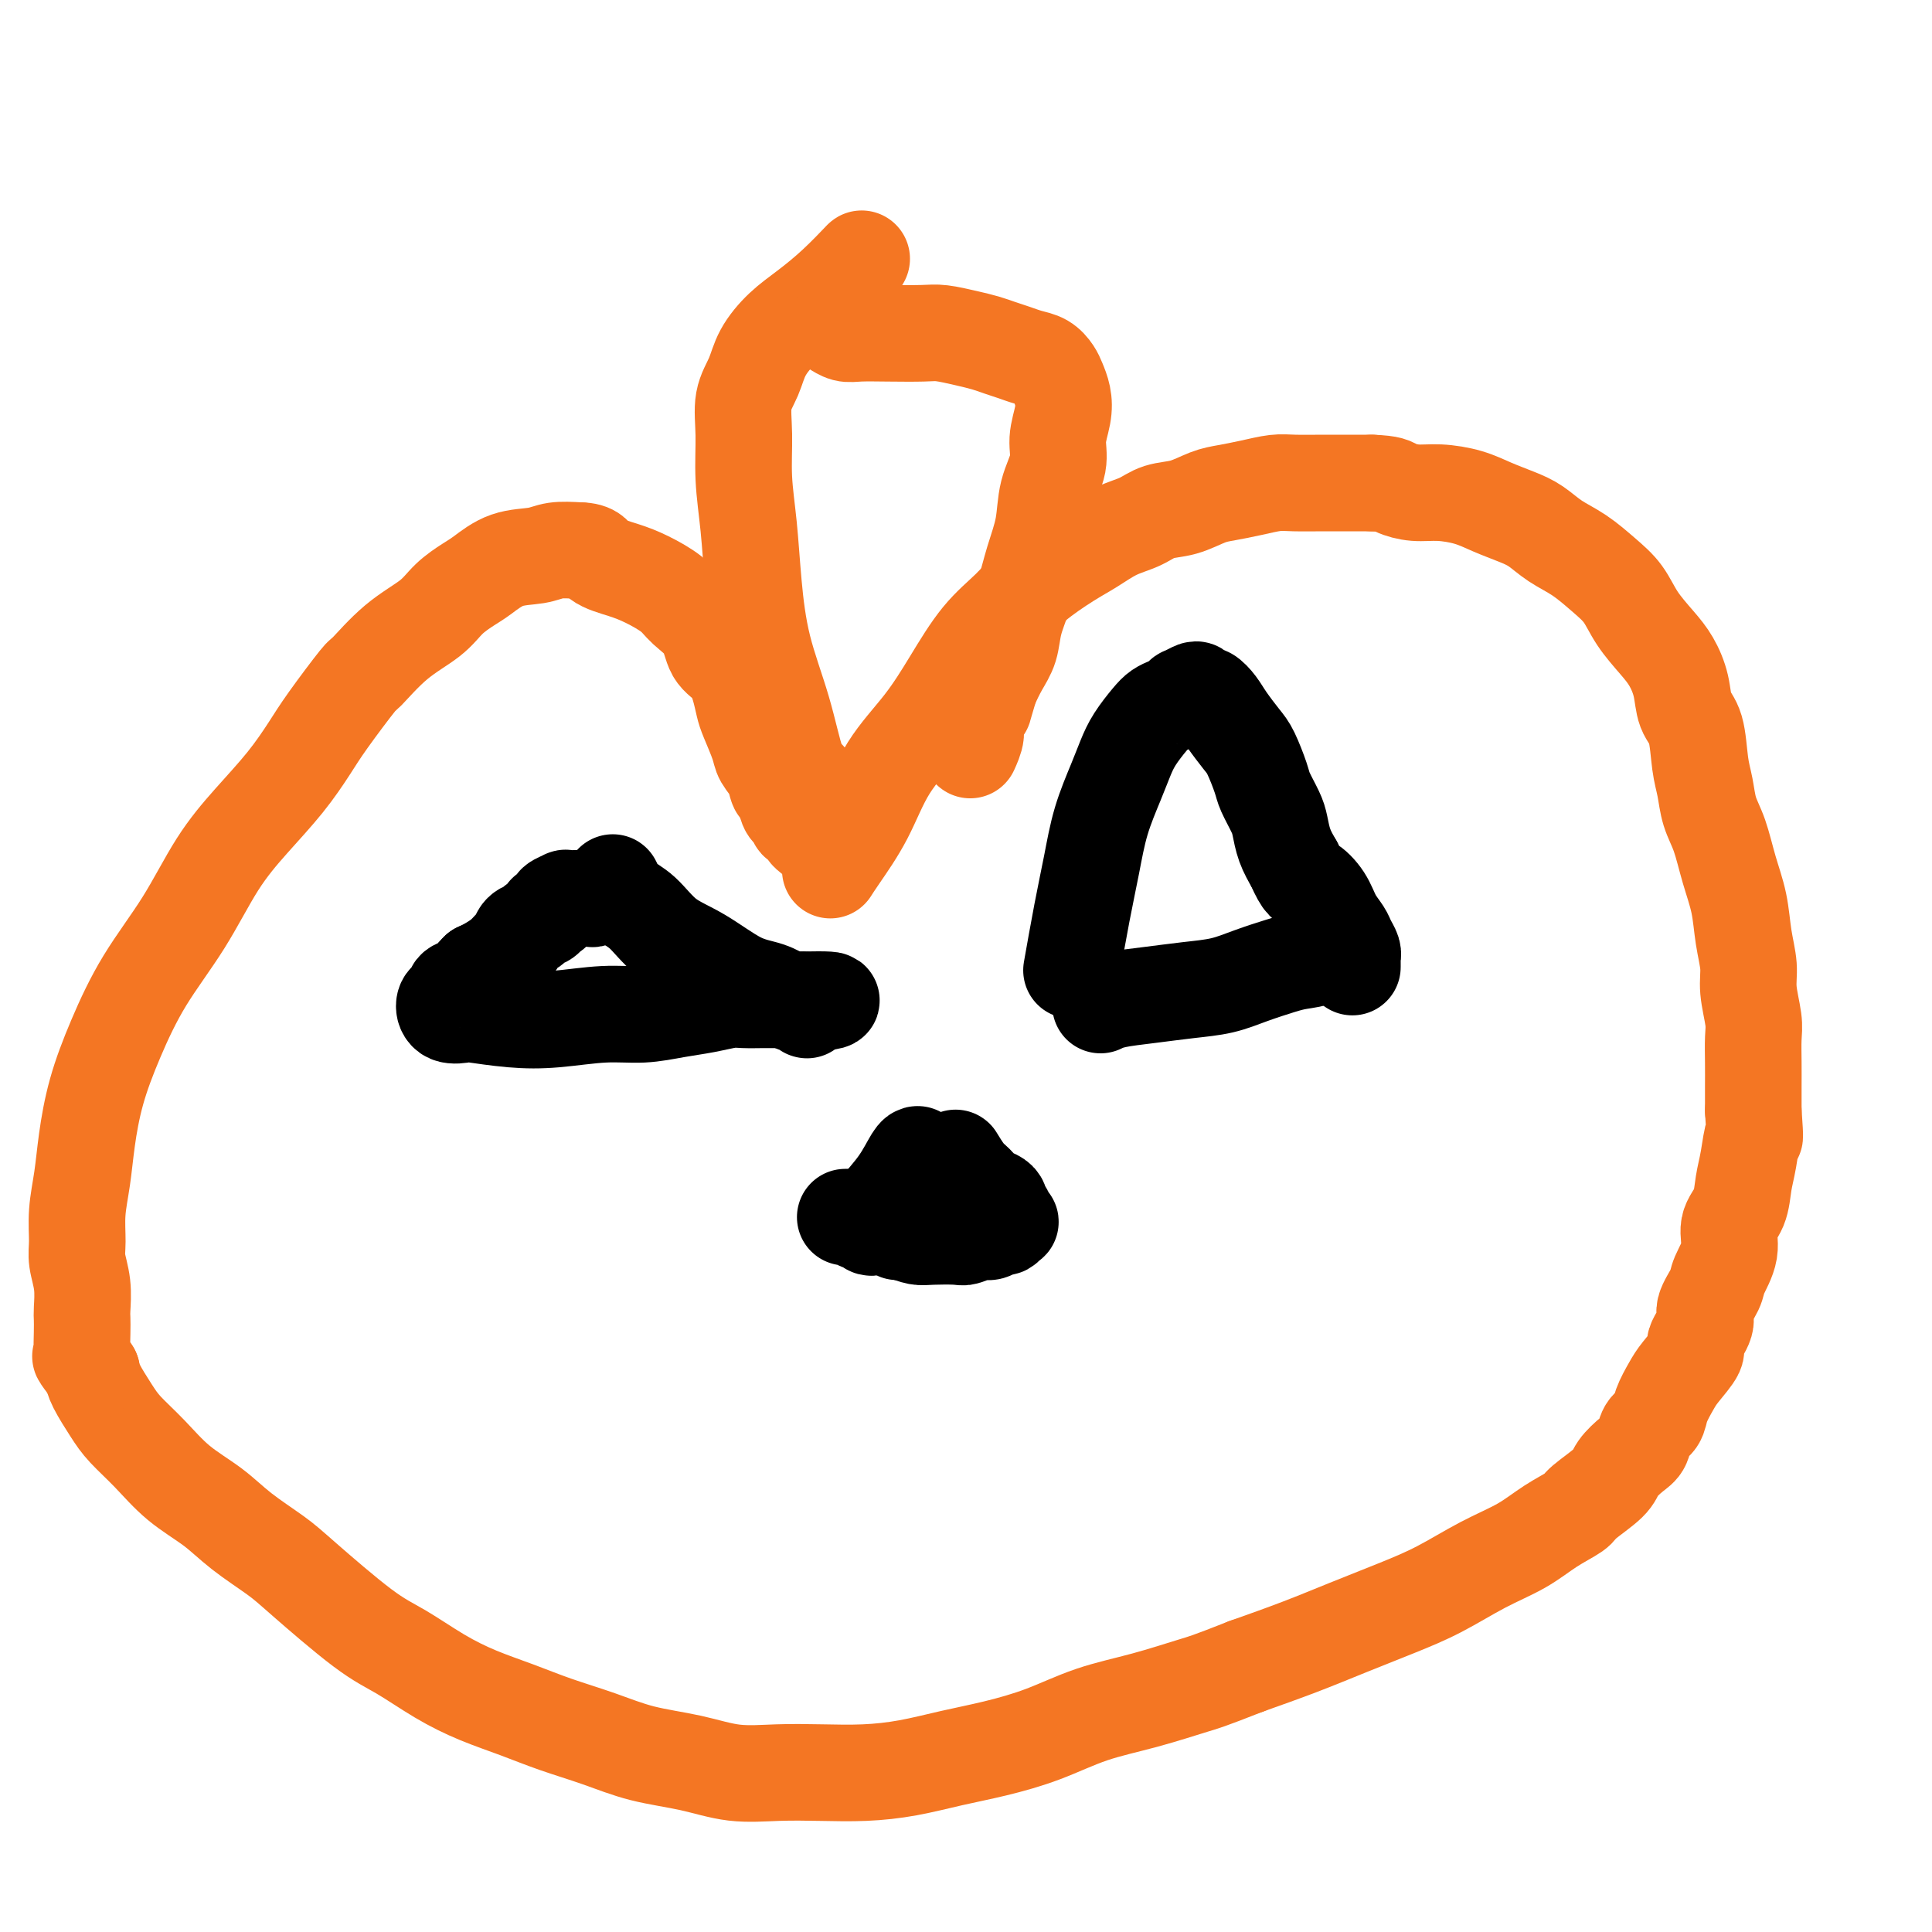 <svg viewBox='0 0 400 400' version='1.1' xmlns='http://www.w3.org/2000/svg' xmlns:xlink='http://www.w3.org/1999/xlink'><g fill='none' stroke='#F47623' stroke-width='20' stroke-linecap='round' stroke-linejoin='round'><path d='M172,180c0.000,-0.000 0.000,-0.000 0,0c-0.000,0.000 -0.001,0.002 0,0c0.001,-0.002 0.004,-0.006 0,0c-0.004,0.006 -0.014,0.022 0,0c0.014,-0.022 0.051,-0.081 0,0c-0.051,0.081 -0.192,0.304 0,0c0.192,-0.304 0.717,-1.133 2,-3c1.283,-1.867 3.324,-4.770 5,-8c1.676,-3.230 2.986,-6.786 5,-10c2.014,-3.214 4.731,-6.087 7,-9c2.269,-2.913 4.091,-5.865 6,-9c1.909,-3.135 3.906,-6.453 6,-9c2.094,-2.547 4.285,-4.324 6,-6c1.715,-1.676 2.955,-3.250 5,-5c2.045,-1.750 4.895,-3.677 7,-5c2.105,-1.323 3.465,-2.041 5,-3c1.535,-0.959 3.247,-2.159 5,-3c1.753,-0.841 3.549,-1.325 5,-2c1.451,-0.675 2.557,-1.543 4,-2c1.443,-0.457 3.222,-0.505 5,-1c1.778,-0.495 3.555,-1.439 5,-2c1.445,-0.561 2.560,-0.739 4,-1c1.440,-0.261 3.206,-0.606 5,-1c1.794,-0.394 3.616,-0.838 5,-1c1.384,-0.162 2.330,-0.044 4,0c1.670,0.044 4.065,0.012 6,0c1.935,-0.012 3.410,-0.003 5,0c1.590,0.003 3.295,0.002 5,0'/><path d='M284,100c4.043,0.163 4.152,0.571 5,1c0.848,0.429 2.435,0.877 4,1c1.565,0.123 3.107,-0.081 5,0c1.893,0.081 4.136,0.448 6,1c1.864,0.552 3.348,1.291 5,2c1.652,0.709 3.474,1.389 5,2c1.526,0.611 2.758,1.152 4,2c1.242,0.848 2.495,2.003 4,3c1.505,0.997 3.263,1.834 5,3c1.737,1.166 3.452,2.660 5,4c1.548,1.340 2.930,2.528 4,4c1.070,1.472 1.830,3.230 3,5c1.170,1.770 2.751,3.551 4,5c1.249,1.449 2.166,2.565 3,4c0.834,1.435 1.586,3.191 2,5c0.414,1.809 0.491,3.673 1,5c0.509,1.327 1.449,2.116 2,4c0.551,1.884 0.714,4.862 1,7c0.286,2.138 0.696,3.437 1,5c0.304,1.563 0.501,3.389 1,5c0.499,1.611 1.301,3.007 2,5c0.699,1.993 1.297,4.582 2,7c0.703,2.418 1.513,4.664 2,7c0.487,2.336 0.652,4.763 1,7c0.348,2.237 0.878,4.285 1,6c0.122,1.715 -0.163,3.098 0,5c0.163,1.902 0.776,4.325 1,6c0.224,1.675 0.060,2.604 0,4c-0.060,1.396 -0.016,3.261 0,5c0.016,1.739 0.005,3.354 0,5c-0.005,1.646 -0.002,3.323 0,5'/><path d='M363,230c0.510,7.544 0.286,4.905 0,5c-0.286,0.095 -0.635,2.926 -1,5c-0.365,2.074 -0.746,3.392 -1,5c-0.254,1.608 -0.381,3.507 -1,5c-0.619,1.493 -1.729,2.581 -2,4c-0.271,1.419 0.298,3.169 0,5c-0.298,1.831 -1.461,3.745 -2,5c-0.539,1.255 -0.453,1.853 -1,3c-0.547,1.147 -1.725,2.842 -2,4c-0.275,1.158 0.355,1.779 0,3c-0.355,1.221 -1.696,3.044 -2,4c-0.304,0.956 0.428,1.047 0,2c-0.428,0.953 -2.016,2.768 -3,4c-0.984,1.232 -1.362,1.881 -2,3c-0.638,1.119 -1.535,2.707 -2,4c-0.465,1.293 -0.499,2.289 -1,3c-0.501,0.711 -1.468,1.137 -2,2c-0.532,0.863 -0.630,2.164 -1,3c-0.370,0.836 -1.013,1.206 -2,2c-0.987,0.794 -2.317,2.010 -3,3c-0.683,0.990 -0.717,1.752 -2,3c-1.283,1.248 -3.813,2.983 -5,4c-1.187,1.017 -1.031,1.318 -2,2c-0.969,0.682 -3.063,1.746 -5,3c-1.937,1.254 -3.718,2.698 -6,4c-2.282,1.302 -5.064,2.462 -8,4c-2.936,1.538 -6.027,3.454 -9,5c-2.973,1.546 -5.828,2.724 -9,4c-3.172,1.276 -6.662,2.651 -10,4c-3.338,1.349 -6.525,2.671 -10,4c-3.475,1.329 -7.237,2.664 -11,4'/><path d='M258,345c-8.217,3.234 -8.761,3.317 -11,4c-2.239,0.683 -6.174,1.964 -10,3c-3.826,1.036 -7.542,1.825 -11,3c-3.458,1.175 -6.659,2.735 -10,4c-3.341,1.265 -6.824,2.234 -10,3c-3.176,0.766 -6.047,1.329 -9,2c-2.953,0.671 -5.988,1.449 -9,2c-3.012,0.551 -6.002,0.873 -9,1c-2.998,0.127 -6.003,0.057 -9,0c-2.997,-0.057 -5.985,-0.101 -9,0c-3.015,0.101 -6.057,0.348 -9,0c-2.943,-0.348 -5.785,-1.289 -9,-2c-3.215,-0.711 -6.801,-1.190 -10,-2c-3.199,-0.810 -6.012,-1.951 -9,-3c-2.988,-1.049 -6.153,-2.006 -9,-3c-2.847,-0.994 -5.377,-2.024 -8,-3c-2.623,-0.976 -5.339,-1.899 -8,-3c-2.661,-1.101 -5.269,-2.379 -8,-4c-2.731,-1.621 -5.587,-3.584 -8,-5c-2.413,-1.416 -4.383,-2.286 -8,-5c-3.617,-2.714 -8.882,-7.273 -12,-10c-3.118,-2.727 -4.090,-3.621 -6,-5c-1.910,-1.379 -4.759,-3.243 -7,-5c-2.241,-1.757 -3.873,-3.406 -6,-5c-2.127,-1.594 -4.748,-3.133 -7,-5c-2.252,-1.867 -4.134,-4.061 -6,-6c-1.866,-1.939 -3.717,-3.623 -5,-5c-1.283,-1.377 -1.999,-2.448 -3,-4c-1.001,-1.552 -2.286,-3.586 -3,-5c-0.714,-1.414 -0.857,-2.207 -1,-3'/><path d='M19,284c-3.238,-4.230 -2.332,-3.305 -2,-3c0.332,0.305 0.090,-0.010 0,-1c-0.090,-0.990 -0.028,-2.656 0,-4c0.028,-1.344 0.022,-2.367 0,-3c-0.022,-0.633 -0.059,-0.877 0,-2c0.059,-1.123 0.215,-3.127 0,-5c-0.215,-1.873 -0.801,-3.617 -1,-5c-0.199,-1.383 -0.010,-2.406 0,-4c0.010,-1.594 -0.158,-3.758 0,-6c0.158,-2.242 0.643,-4.562 1,-7c0.357,-2.438 0.586,-4.992 1,-8c0.414,-3.008 1.014,-6.468 2,-10c0.986,-3.532 2.358,-7.134 4,-11c1.642,-3.866 3.554,-7.995 6,-12c2.446,-4.005 5.424,-7.887 8,-12c2.576,-4.113 4.748,-8.458 7,-12c2.252,-3.542 4.583,-6.281 7,-9c2.417,-2.719 4.920,-5.417 7,-8c2.080,-2.583 3.737,-5.050 5,-7c1.263,-1.950 2.134,-3.382 4,-6c1.866,-2.618 4.728,-6.423 6,-8c1.272,-1.577 0.953,-0.926 2,-2c1.047,-1.074 3.461,-3.872 6,-6c2.539,-2.128 5.202,-3.586 7,-5c1.798,-1.414 2.732,-2.784 4,-4c1.268,-1.216 2.869,-2.277 4,-3c1.131,-0.723 1.792,-1.108 3,-2c1.208,-0.892 2.963,-2.291 5,-3c2.037,-0.709 4.356,-0.729 6,-1c1.644,-0.271 2.613,-0.792 4,-1c1.387,-0.208 3.194,-0.104 5,0'/><path d='M120,114c2.985,0.044 2.947,1.155 4,2c1.053,0.845 3.196,1.424 5,2c1.804,0.576 3.269,1.148 5,2c1.731,0.852 3.727,1.984 5,3c1.273,1.016 1.822,1.916 3,3c1.178,1.084 2.984,2.353 4,4c1.016,1.647 1.241,3.674 2,5c0.759,1.326 2.053,1.951 3,3c0.947,1.049 1.548,2.521 2,4c0.452,1.479 0.755,2.965 1,4c0.245,1.035 0.433,1.619 1,3c0.567,1.381 1.514,3.558 2,5c0.486,1.442 0.512,2.148 1,3c0.488,0.852 1.440,1.849 2,3c0.560,1.151 0.728,2.455 1,3c0.272,0.545 0.646,0.332 1,1c0.354,0.668 0.686,2.217 1,3c0.314,0.783 0.610,0.801 1,1c0.390,0.199 0.874,0.578 1,1c0.126,0.422 -0.106,0.887 0,1c0.106,0.113 0.550,-0.127 1,0c0.450,0.127 0.905,0.623 1,1c0.095,0.377 -0.170,0.637 0,1c0.170,0.363 0.777,0.828 1,1c0.223,0.172 0.064,0.049 0,0c-0.064,-0.049 -0.032,-0.025 0,0'/><path d='M167,161c0.001,0.000 0.002,0.001 0,0c-0.002,-0.001 -0.006,-0.003 0,0c0.006,0.003 0.022,0.012 0,0c-0.022,-0.012 -0.082,-0.045 0,0c0.082,0.045 0.306,0.166 0,0c-0.306,-0.166 -1.142,-0.620 -2,-3c-0.858,-2.380 -1.736,-6.685 -3,-11c-1.264,-4.315 -2.913,-8.641 -4,-13c-1.087,-4.359 -1.614,-8.752 -2,-13c-0.386,-4.248 -0.633,-8.351 -1,-12c-0.367,-3.649 -0.854,-6.845 -1,-10c-0.146,-3.155 0.049,-6.269 0,-9c-0.049,-2.731 -0.343,-5.079 0,-7c0.343,-1.921 1.321,-3.414 2,-5c0.679,-1.586 1.059,-3.263 2,-5c0.941,-1.737 2.445,-3.534 4,-5c1.555,-1.466 3.163,-2.603 5,-4c1.837,-1.397 3.905,-3.055 6,-5c2.095,-1.945 4.218,-4.178 5,-5c0.782,-0.822 0.223,-0.235 0,0c-0.223,0.235 -0.112,0.117 0,0'/><path d='M173,68c0.003,0.002 0.007,0.004 0,0c-0.007,-0.004 -0.023,-0.015 0,0c0.023,0.015 0.085,0.057 0,0c-0.085,-0.057 -0.319,-0.211 0,0c0.319,0.211 1.189,0.788 2,1c0.811,0.212 1.564,0.060 3,0c1.436,-0.060 3.557,-0.027 6,0c2.443,0.027 5.210,0.049 7,0c1.790,-0.049 2.604,-0.168 4,0c1.396,0.168 3.374,0.623 5,1c1.626,0.377 2.900,0.678 4,1c1.100,0.322 2.025,0.667 3,1c0.975,0.333 2.001,0.655 3,1c0.999,0.345 1.970,0.714 3,1c1.030,0.286 2.120,0.490 3,1c0.880,0.510 1.552,1.325 2,2c0.448,0.675 0.672,1.211 1,2c0.328,0.789 0.760,1.832 1,3c0.240,1.168 0.286,2.459 0,4c-0.286,1.541 -0.906,3.330 -1,5c-0.094,1.670 0.337,3.222 0,5c-0.337,1.778 -1.442,3.784 -2,6c-0.558,2.216 -0.568,4.644 -1,7c-0.432,2.356 -1.284,4.639 -2,7c-0.716,2.361 -1.294,4.798 -2,7c-0.706,2.202 -1.540,4.167 -2,6c-0.460,1.833 -0.547,3.532 -1,5c-0.453,1.468 -1.272,2.705 -2,4c-0.728,1.295 -1.364,2.647 -2,4'/><path d='M205,142c-2.267,7.589 -0.933,3.560 -1,3c-0.067,-0.560 -1.535,2.347 -2,4c-0.465,1.653 0.071,2.051 0,3c-0.071,0.949 -0.750,2.448 -1,3c-0.250,0.552 -0.071,0.158 0,0c0.071,-0.158 0.036,-0.079 0,0'/></g>
<g fill='none' stroke='#000000' stroke-width='20' stroke-linecap='round' stroke-linejoin='round'><path d='M128,185c-0.000,-0.000 -0.000,-0.000 0,0c0.000,0.000 0.001,0.000 0,0c-0.001,-0.000 -0.005,-0.001 0,0c0.005,0.001 0.019,0.004 0,0c-0.019,-0.004 -0.069,-0.015 0,0c0.069,0.015 0.258,0.057 0,0c-0.258,-0.057 -0.963,-0.211 -2,0c-1.037,0.211 -2.405,0.788 -3,1c-0.595,0.212 -0.416,0.060 -1,0c-0.584,-0.060 -1.932,-0.027 -3,0c-1.068,0.027 -1.858,0.050 -2,0c-0.142,-0.050 0.364,-0.172 0,0c-0.364,0.172 -1.598,0.637 -2,1c-0.402,0.363 0.029,0.622 0,1c-0.029,0.378 -0.517,0.875 -1,1c-0.483,0.125 -0.959,-0.122 -1,0c-0.041,0.122 0.354,0.614 0,1c-0.354,0.386 -1.456,0.666 -2,1c-0.544,0.334 -0.529,0.722 -1,1c-0.471,0.278 -1.428,0.445 -2,1c-0.572,0.555 -0.758,1.497 -1,2c-0.242,0.503 -0.539,0.568 -1,1c-0.461,0.432 -1.086,1.232 -2,2c-0.914,0.768 -2.118,1.505 -3,2c-0.882,0.495 -1.441,0.747 -2,1'/><path d='M99,201c-2.614,2.566 -1.148,1.979 -1,2c0.148,0.021 -1.022,0.648 -2,1c-0.978,0.352 -1.764,0.427 -2,1c-0.236,0.573 0.077,1.642 0,2c-0.077,0.358 -0.545,0.004 -1,0c-0.455,-0.004 -0.897,0.342 -1,1c-0.103,0.658 0.134,1.627 1,2c0.866,0.373 2.361,0.148 3,0c0.639,-0.148 0.423,-0.221 2,0c1.577,0.221 4.948,0.736 8,1c3.052,0.264 5.785,0.278 9,0c3.215,-0.278 6.913,-0.849 10,-1c3.087,-0.151 5.563,0.117 8,0c2.437,-0.117 4.834,-0.620 7,-1c2.166,-0.380 4.100,-0.638 6,-1c1.900,-0.362 3.766,-0.829 5,-1c1.234,-0.171 1.835,-0.046 3,0c1.165,0.046 2.893,0.012 4,0c1.107,-0.012 1.592,-0.003 2,0c0.408,0.003 0.740,0.001 1,0c0.260,-0.001 0.448,-0.000 1,0c0.552,0.000 1.468,0.000 2,0c0.532,-0.000 0.682,-0.000 1,0c0.318,0.000 0.805,0.000 1,0c0.195,-0.000 0.097,-0.000 0,0'/><path d='M166,207c11.520,-0.242 3.819,0.653 1,1c-2.819,0.347 -0.756,0.145 0,0c0.756,-0.145 0.203,-0.234 0,0c-0.203,0.234 -0.058,0.791 0,1c0.058,0.209 0.027,0.071 0,0c-0.027,-0.071 -0.050,-0.073 0,0c0.050,0.073 0.174,0.223 0,0c-0.174,-0.223 -0.648,-0.820 -1,-1c-0.352,-0.180 -0.584,0.055 -1,0c-0.416,-0.055 -1.016,-0.400 -2,-1c-0.984,-0.600 -2.352,-1.456 -4,-2c-1.648,-0.544 -3.575,-0.777 -6,-2c-2.425,-1.223 -5.347,-3.435 -8,-5c-2.653,-1.565 -5.037,-2.482 -7,-4c-1.963,-1.518 -3.507,-3.636 -5,-5c-1.493,-1.364 -2.936,-1.974 -4,-3c-1.064,-1.026 -1.748,-2.469 -2,-3c-0.252,-0.531 -0.072,-0.152 0,0c0.072,0.152 0.036,0.076 0,0'/><path d='M228,208c0.000,-0.000 0.000,-0.000 0,0c-0.000,0.000 -0.000,0.000 0,0c0.000,-0.000 0.000,-0.000 0,0c-0.000,0.000 -0.002,0.001 0,0c0.002,-0.001 0.006,-0.003 0,0c-0.006,0.003 -0.024,0.012 0,0c0.024,-0.012 0.090,-0.045 0,0c-0.090,0.045 -0.336,0.167 0,0c0.336,-0.167 1.252,-0.625 3,-1c1.748,-0.375 4.326,-0.667 7,-1c2.674,-0.333 5.442,-0.705 8,-1c2.558,-0.295 4.906,-0.512 7,-1c2.094,-0.488 3.935,-1.249 6,-2c2.065,-0.751 4.354,-1.494 6,-2c1.646,-0.506 2.647,-0.777 4,-1c1.353,-0.223 3.056,-0.400 4,-1c0.944,-0.600 1.129,-1.625 2,-2c0.871,-0.375 2.427,-0.101 3,0c0.573,0.101 0.164,0.029 0,0c-0.164,-0.029 -0.082,-0.014 0,0'/><path d='M222,200c0.003,-0.019 0.007,-0.038 0,0c-0.007,0.038 -0.024,0.135 0,0c0.024,-0.135 0.088,-0.500 0,0c-0.088,0.500 -0.329,1.867 0,0c0.329,-1.867 1.229,-6.967 2,-11c0.771,-4.033 1.413,-6.997 2,-10c0.587,-3.003 1.120,-6.044 2,-9c0.880,-2.956 2.109,-5.828 3,-8c0.891,-2.172 1.446,-3.643 2,-5c0.554,-1.357 1.107,-2.601 2,-4c0.893,-1.399 2.124,-2.953 3,-4c0.876,-1.047 1.396,-1.586 2,-2c0.604,-0.414 1.293,-0.703 2,-1c0.707,-0.297 1.432,-0.603 2,-1c0.568,-0.397 0.978,-0.887 1,-1c0.022,-0.113 -0.346,0.150 0,0c0.346,-0.150 1.405,-0.714 2,-1c0.595,-0.286 0.725,-0.293 1,0c0.275,0.293 0.696,0.887 1,1c0.304,0.113 0.490,-0.254 1,0c0.510,0.254 1.345,1.128 2,2c0.655,0.872 1.130,1.740 2,3c0.870,1.260 2.135,2.911 3,4c0.865,1.089 1.331,1.617 2,3c0.669,1.383 1.540,3.622 2,5c0.460,1.378 0.507,1.894 1,3c0.493,1.106 1.431,2.802 2,4c0.569,1.198 0.769,1.900 1,3c0.231,1.100 0.495,2.600 1,4c0.505,1.400 1.253,2.700 2,4'/><path d='M268,179c1.914,4.336 2.200,3.675 3,4c0.800,0.325 2.113,1.634 3,3c0.887,1.366 1.348,2.787 2,4c0.652,1.213 1.495,2.218 2,3c0.505,0.782 0.671,1.341 1,2c0.329,0.659 0.820,1.416 1,2c0.180,0.584 0.048,0.994 0,1c-0.048,0.006 -0.013,-0.391 0,0c0.013,0.391 0.003,1.569 0,2c-0.003,0.431 -0.001,0.116 0,0c0.001,-0.116 0.000,-0.031 0,0c-0.000,0.031 -0.000,0.009 0,0c0.000,-0.009 0.000,-0.004 0,0'/><path d='M198,240c-0.001,-0.002 -0.002,-0.003 0,0c0.002,0.003 0.006,0.011 0,0c-0.006,-0.011 -0.024,-0.039 0,0c0.024,0.039 0.089,0.147 0,0c-0.089,-0.147 -0.333,-0.548 0,0c0.333,0.548 1.242,2.045 2,3c0.758,0.955 1.365,1.369 2,2c0.635,0.631 1.299,1.478 2,2c0.701,0.522 1.441,0.717 2,1c0.559,0.283 0.938,0.654 1,1c0.062,0.346 -0.193,0.666 0,1c0.193,0.334 0.833,0.682 1,1c0.167,0.318 -0.139,0.606 0,1c0.139,0.394 0.725,0.894 1,1c0.275,0.106 0.241,-0.183 0,0c-0.241,0.183 -0.688,0.837 -1,1c-0.312,0.163 -0.489,-0.167 -1,0c-0.511,0.167 -1.355,0.829 -2,1c-0.645,0.171 -1.092,-0.150 -2,0c-0.908,0.150 -2.276,0.769 -3,1c-0.724,0.231 -0.802,0.072 -2,0c-1.198,-0.072 -3.515,-0.058 -5,0c-1.485,0.058 -2.139,0.159 -3,0c-0.861,-0.159 -1.931,-0.580 -3,-1'/><path d='M187,255c-2.085,-0.095 -0.796,0.167 -1,0c-0.204,-0.167 -1.900,-0.762 -3,-1c-1.100,-0.238 -1.605,-0.120 -2,0c-0.395,0.120 -0.679,0.242 -1,0c-0.321,-0.242 -0.677,-0.850 -1,-1c-0.323,-0.150 -0.612,0.156 -1,0c-0.388,-0.156 -0.874,-0.774 -1,-1c-0.126,-0.226 0.110,-0.061 0,0c-0.110,0.061 -0.566,0.016 -1,0c-0.434,-0.016 -0.848,-0.004 -1,0c-0.152,0.004 -0.044,0.001 0,0c0.044,-0.001 0.022,-0.001 0,0'/><path d='M181,252c0.000,-0.000 0.000,-0.000 0,0c-0.000,0.000 -0.000,0.000 0,0c0.000,-0.000 0.000,-0.000 0,0c-0.000,0.000 -0.000,0.001 0,0c0.000,-0.001 0.001,-0.004 0,0c-0.001,0.004 -0.002,0.015 0,0c0.002,-0.015 0.007,-0.057 0,0c-0.007,0.057 -0.026,0.211 0,0c0.026,-0.211 0.098,-0.789 1,-2c0.902,-1.211 2.633,-3.057 4,-5c1.367,-1.943 2.368,-3.985 3,-5c0.632,-1.015 0.895,-1.004 1,-1c0.105,0.004 0.053,0.002 0,0'/></g>
</svg>